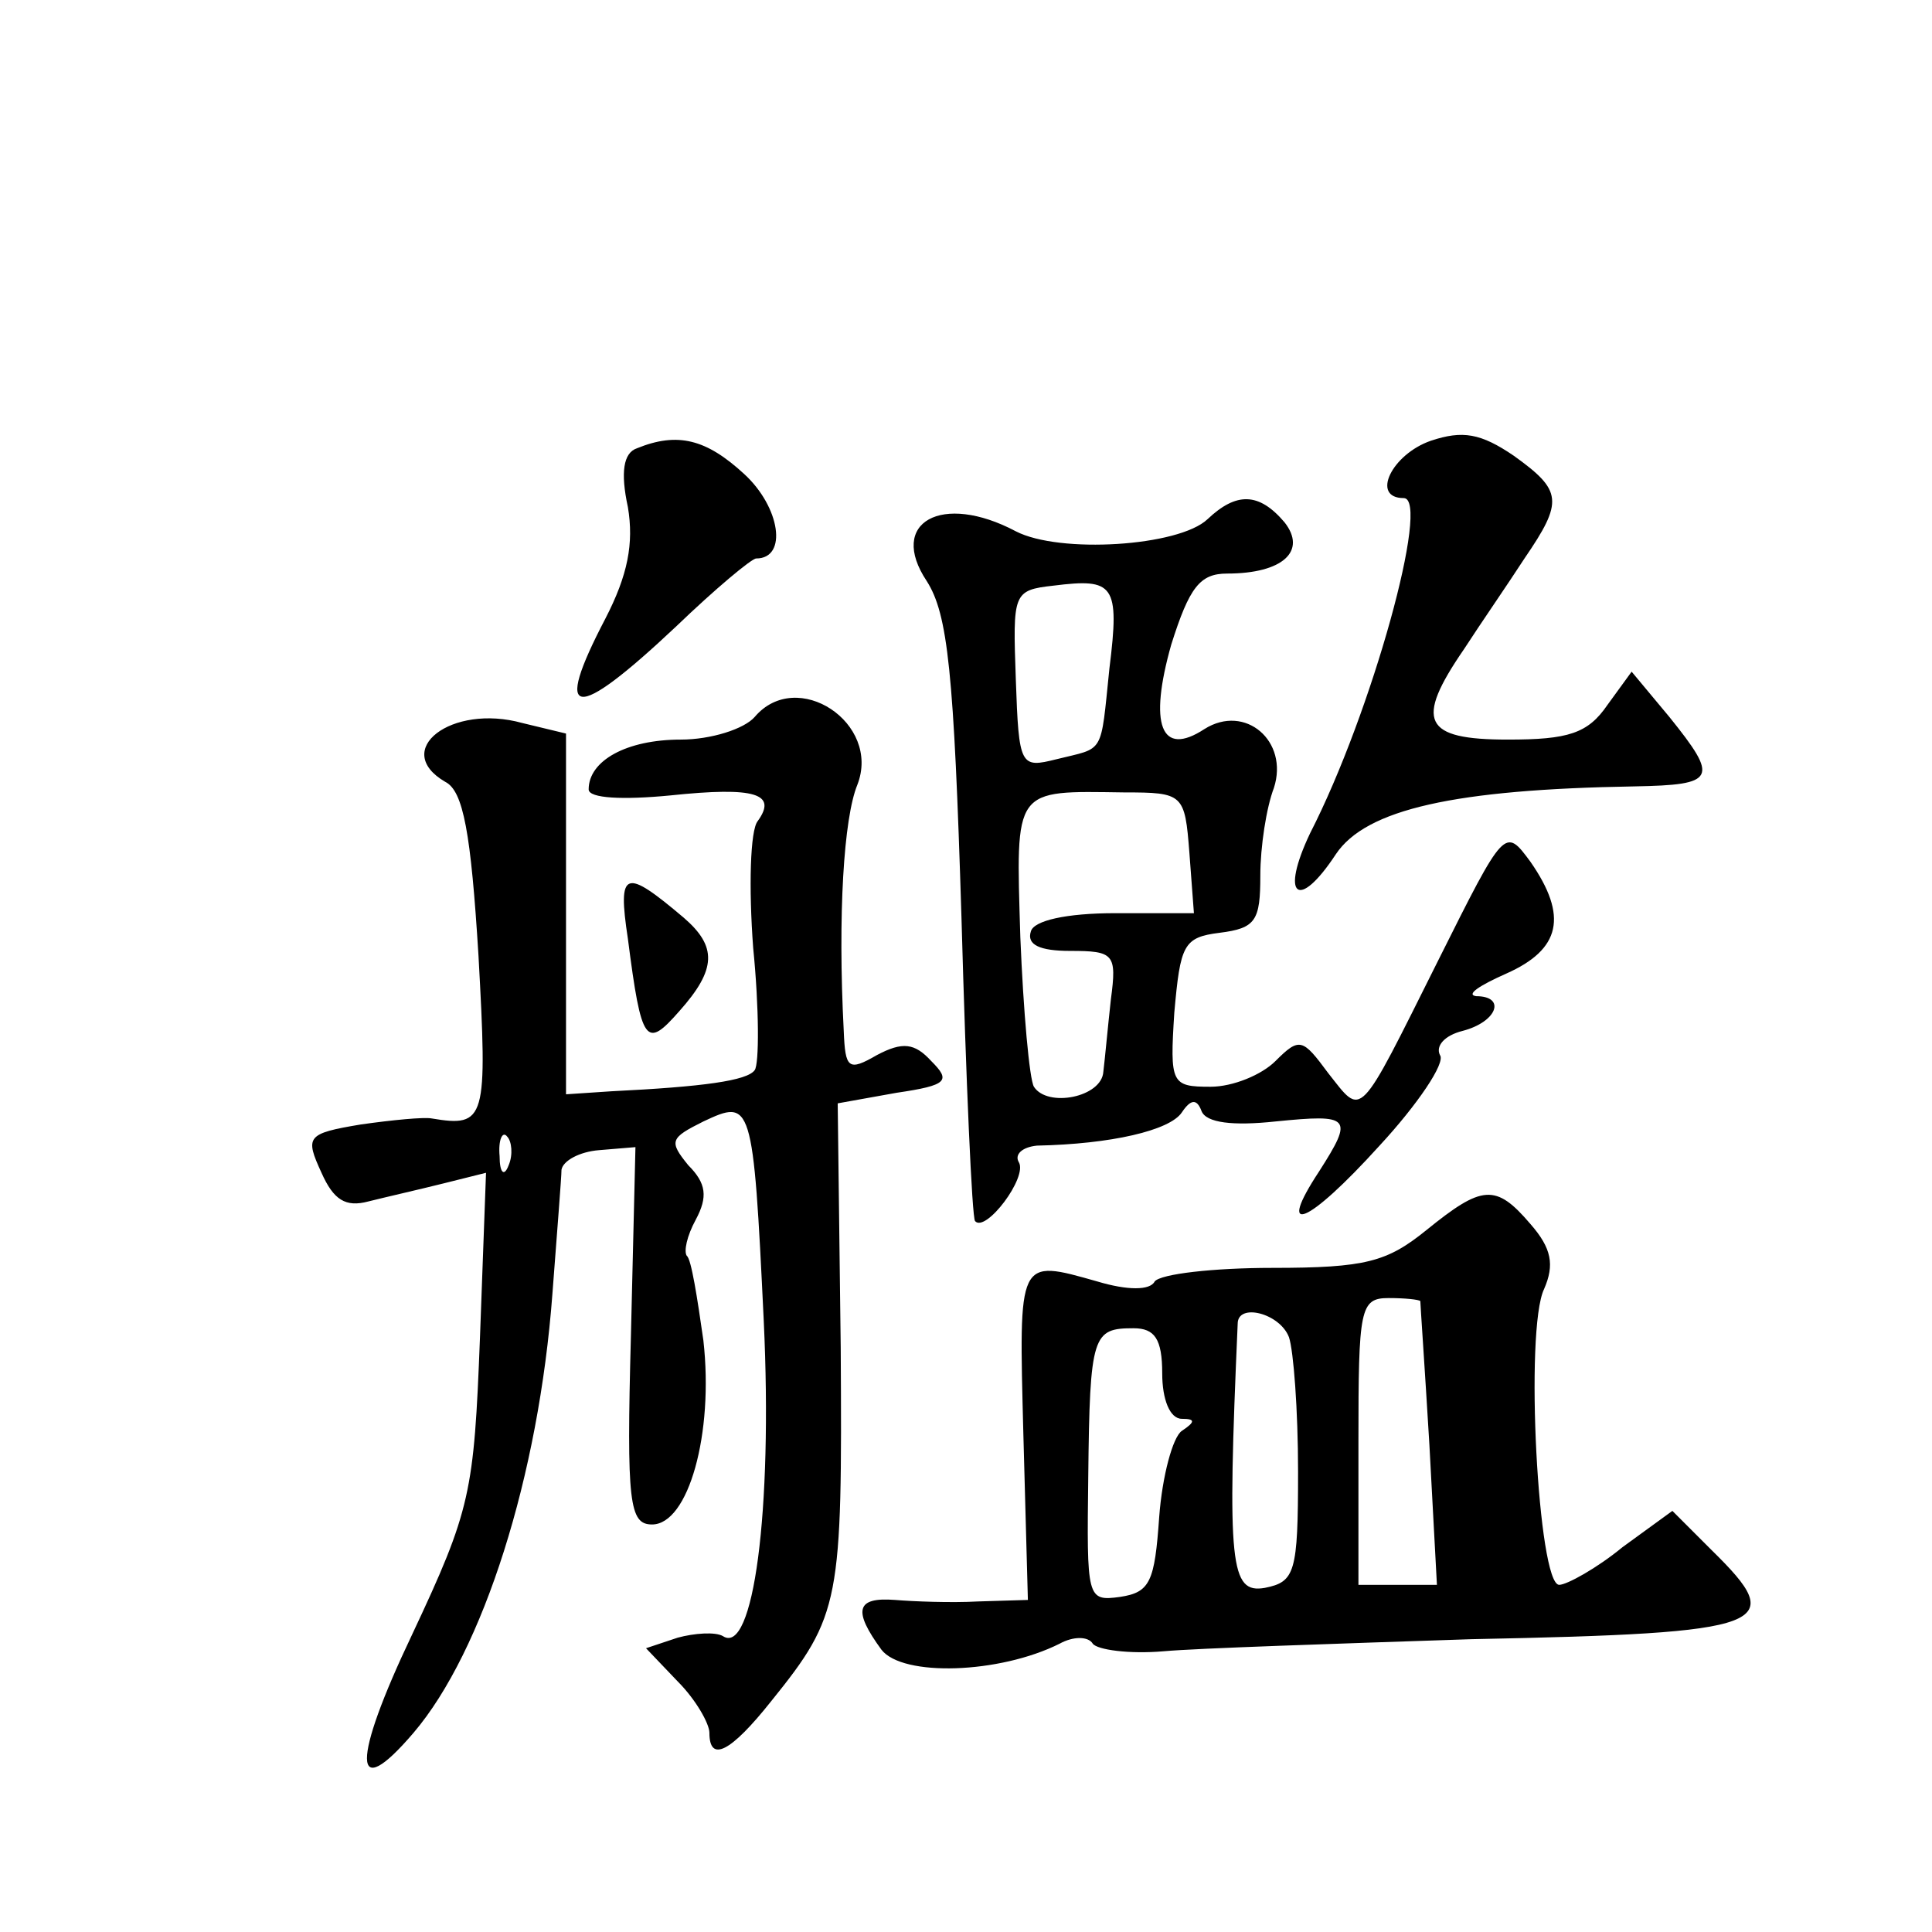 <?xml version="1.0" standalone="no"?>
<!DOCTYPE svg PUBLIC "-//W3C//DTD SVG 20010904//EN"
 "http://www.w3.org/TR/2001/REC-SVG-20010904/DTD/svg10.dtd">
<svg version="1.0" xmlns="http://www.w3.org/2000/svg"
 width="128pt" height="128pt" viewBox="0 0 128 128"
 preserveAspectRatio="xMidYMid meet">
<g transform="translate(0,128) scale(0.1,-0.1)"
fill="#0" stroke="none">
<path d="M948 988 c-26 -9 -40 -38 -18 -38 18 0 -21 -142 -62 -222 -20 -42 -8 -52
17 -14 20 30 79 43 198 45 54 1 56 5 23 46 l-25 30 -16 -22 c-13 -19 -26 -23 -66
-23 -56 0 -62 12 -29 60 11 17 29 43 40 60 26 38 25 45 -7 68 -22 15 -34 17 -55
10z M422 983 c-9 -3 -11 -16 -6 -39 4 -24 0 -45 -15 -74 -35 -67 -21 -69 47 -5
26 25 50 45 53 45 21 0 16 34 -8 56 -25 23 -44 28 -71 17z M800 936 c-19 -18 -98
-23 -127 -8 -49 26 -85 6 -59 -33 14 -22 18 -60 23 -223 3 -108 7 -199 9 -201 7
-8 35 29 29 39 -3 5 2 10 12 11 49 1 88 10 96 22 6 9 10 9 13 1 3 -8 21 -10 49
-7 50 5 52 3 29 -33 -29 -44 -8 -36 40 17 25 27 44 55 40 60 -3 6 3 13 15 16 23
6 29 23 9 23 -7 1 2 7 20 15 36 16 41 38 16 74 -17 23 -17 23 -61 -65 -54 -108
-50 -104 -73 -75 -17 23 -19 24 -35 8 -9 -9 -28 -17 -43 -17 -26 0 -27 2 -24 49
4 45 6 50 30 53 24 3 27 8 27 38 0 19 4 45 9 58 10 31 -19 56 -46 39 -29 -19 -37
3 -22 56 12 38 19 47 37 47 37 0 53 15 38 34 -17 20 -32 20 -51 2z m-65 -99 c-6
-58 -3 -52 -35 -60 -24 -6 -25 -5 -27 53 -2 57 -2 59 25 62 40 5 44 1 37 -55z m53
-122 l3 -40 -52 0 c-33 0 -54 -5 -56 -12 -3 -9 6 -13 26 -13 29 0 31 -2 27 -32
-2 -18 -4 -40 -5 -48 -1 -17 -37 -24 -46 -10 -3 5 -7 50 -9 99 -3 100 -5 97 69
96 39 0 40 -1 43 -40z M500 805 c-7 -8 -29 -15 -49 -15 -36 0 -61 -14 -61 -33 0
-6 23 -7 54 -4 57 6 71 1 58 -17 -5 -6 -6 -44 -3 -84 4 -40 4 -77 1 -81 -5 -7 -34
-11 -95 -14 l-30 -2 0 119 0 120 -29 7 c-47 13 -87 -18 -51 -39 12 -6 17 -34 22
-115 6 -109 5 -114 -31 -108 -5 1 -26 -1 -47 -4 -36 -6 -37 -8 -26 -32 8 -18 16
-23 31 -19 12 3 34 8 50 12 l28 7 -4 -109 c-4 -103 -6 -114 -45 -197 -40 -84 -40
-113 1 -65 46 54 83 170 92 291 3 40 6 77 6 82 1 6 12 12 25 13 l24 2 -3 -125 c-3
-111 -1 -125 14 -125 24 0 41 60 34 122 -4 28 -8 54 -11 56 -2 3 0 13 6 24 8 15
7 24 -5 36 -13 16 -12 18 10 29 32 15 33 14 40 -132 6 -127 -7 -222 -27 -209 -5
3 -19 2 -30 -1 l-21 -7 21 -22 c12 -12 21 -28 21 -34 0 -20 14 -13 41 21 46 57
47 66 46 234 l-2 162 39 7 c34 5 36 8 23 21 -11 12 -19 13 -36 4 -19 -11 -21 -9
-22 16 -4 77 0 141 9 163 16 41 -40 78 -68 45z m-163 -297 c-3 -8 -6 -5 -6 6 -1
11 2 17 5 13 3 -3 4 -12 1 -19z M416 658 c9 -70 12 -73 34 -48 25 28 25 43 3 62
-39 33 -44 32 -37 -14z M945 465 c-26 -21 -40 -25 -102 -25 -39 0 -74 -4 -78 -9
-3 -6 -18 -6 -38 0 -53 15 -52 16 -49 -101 l3 -110 -33 -1 c-18 -1 -43 0 -55 1
-26 2 -28 -7 -9 -33 14 -18 78 -16 118 4 9 5 19 5 22 0 3 -4 24 -7 47 -5 22 2 114
5 204 8 199 4 210 9 159 59 l-26 26 -33 -24 c-17 -14 -37 -25 -42 -25 -14 0 -23
169 -10 196 7 16 5 27 -9 43 -23 27 -32 26 -69 -4z m-4 -47 c0 -2 3 -45 6 -95 l5
-93 -26 0 -26 0 0 95 c0 88 1 95 20 95 11 0 20 -1 21 -2z m-87 -24 c3 -9 6 -48
6 -89 0 -67 -2 -73 -22 -77 -23 -4 -25 15 -18 175 0 14 28 7 34 -9z m-84 -24 c0
-17 5 -30 13 -30 9 0 9 -2 0 -8 -6 -4 -13 -30 -15 -57 -3 -43 -6 -50 -26 -53 -22
-3 -22 -1 -21 80 1 94 3 98 30 98 14 0 19 -7 19 -30z"/>
</g>
</svg>
